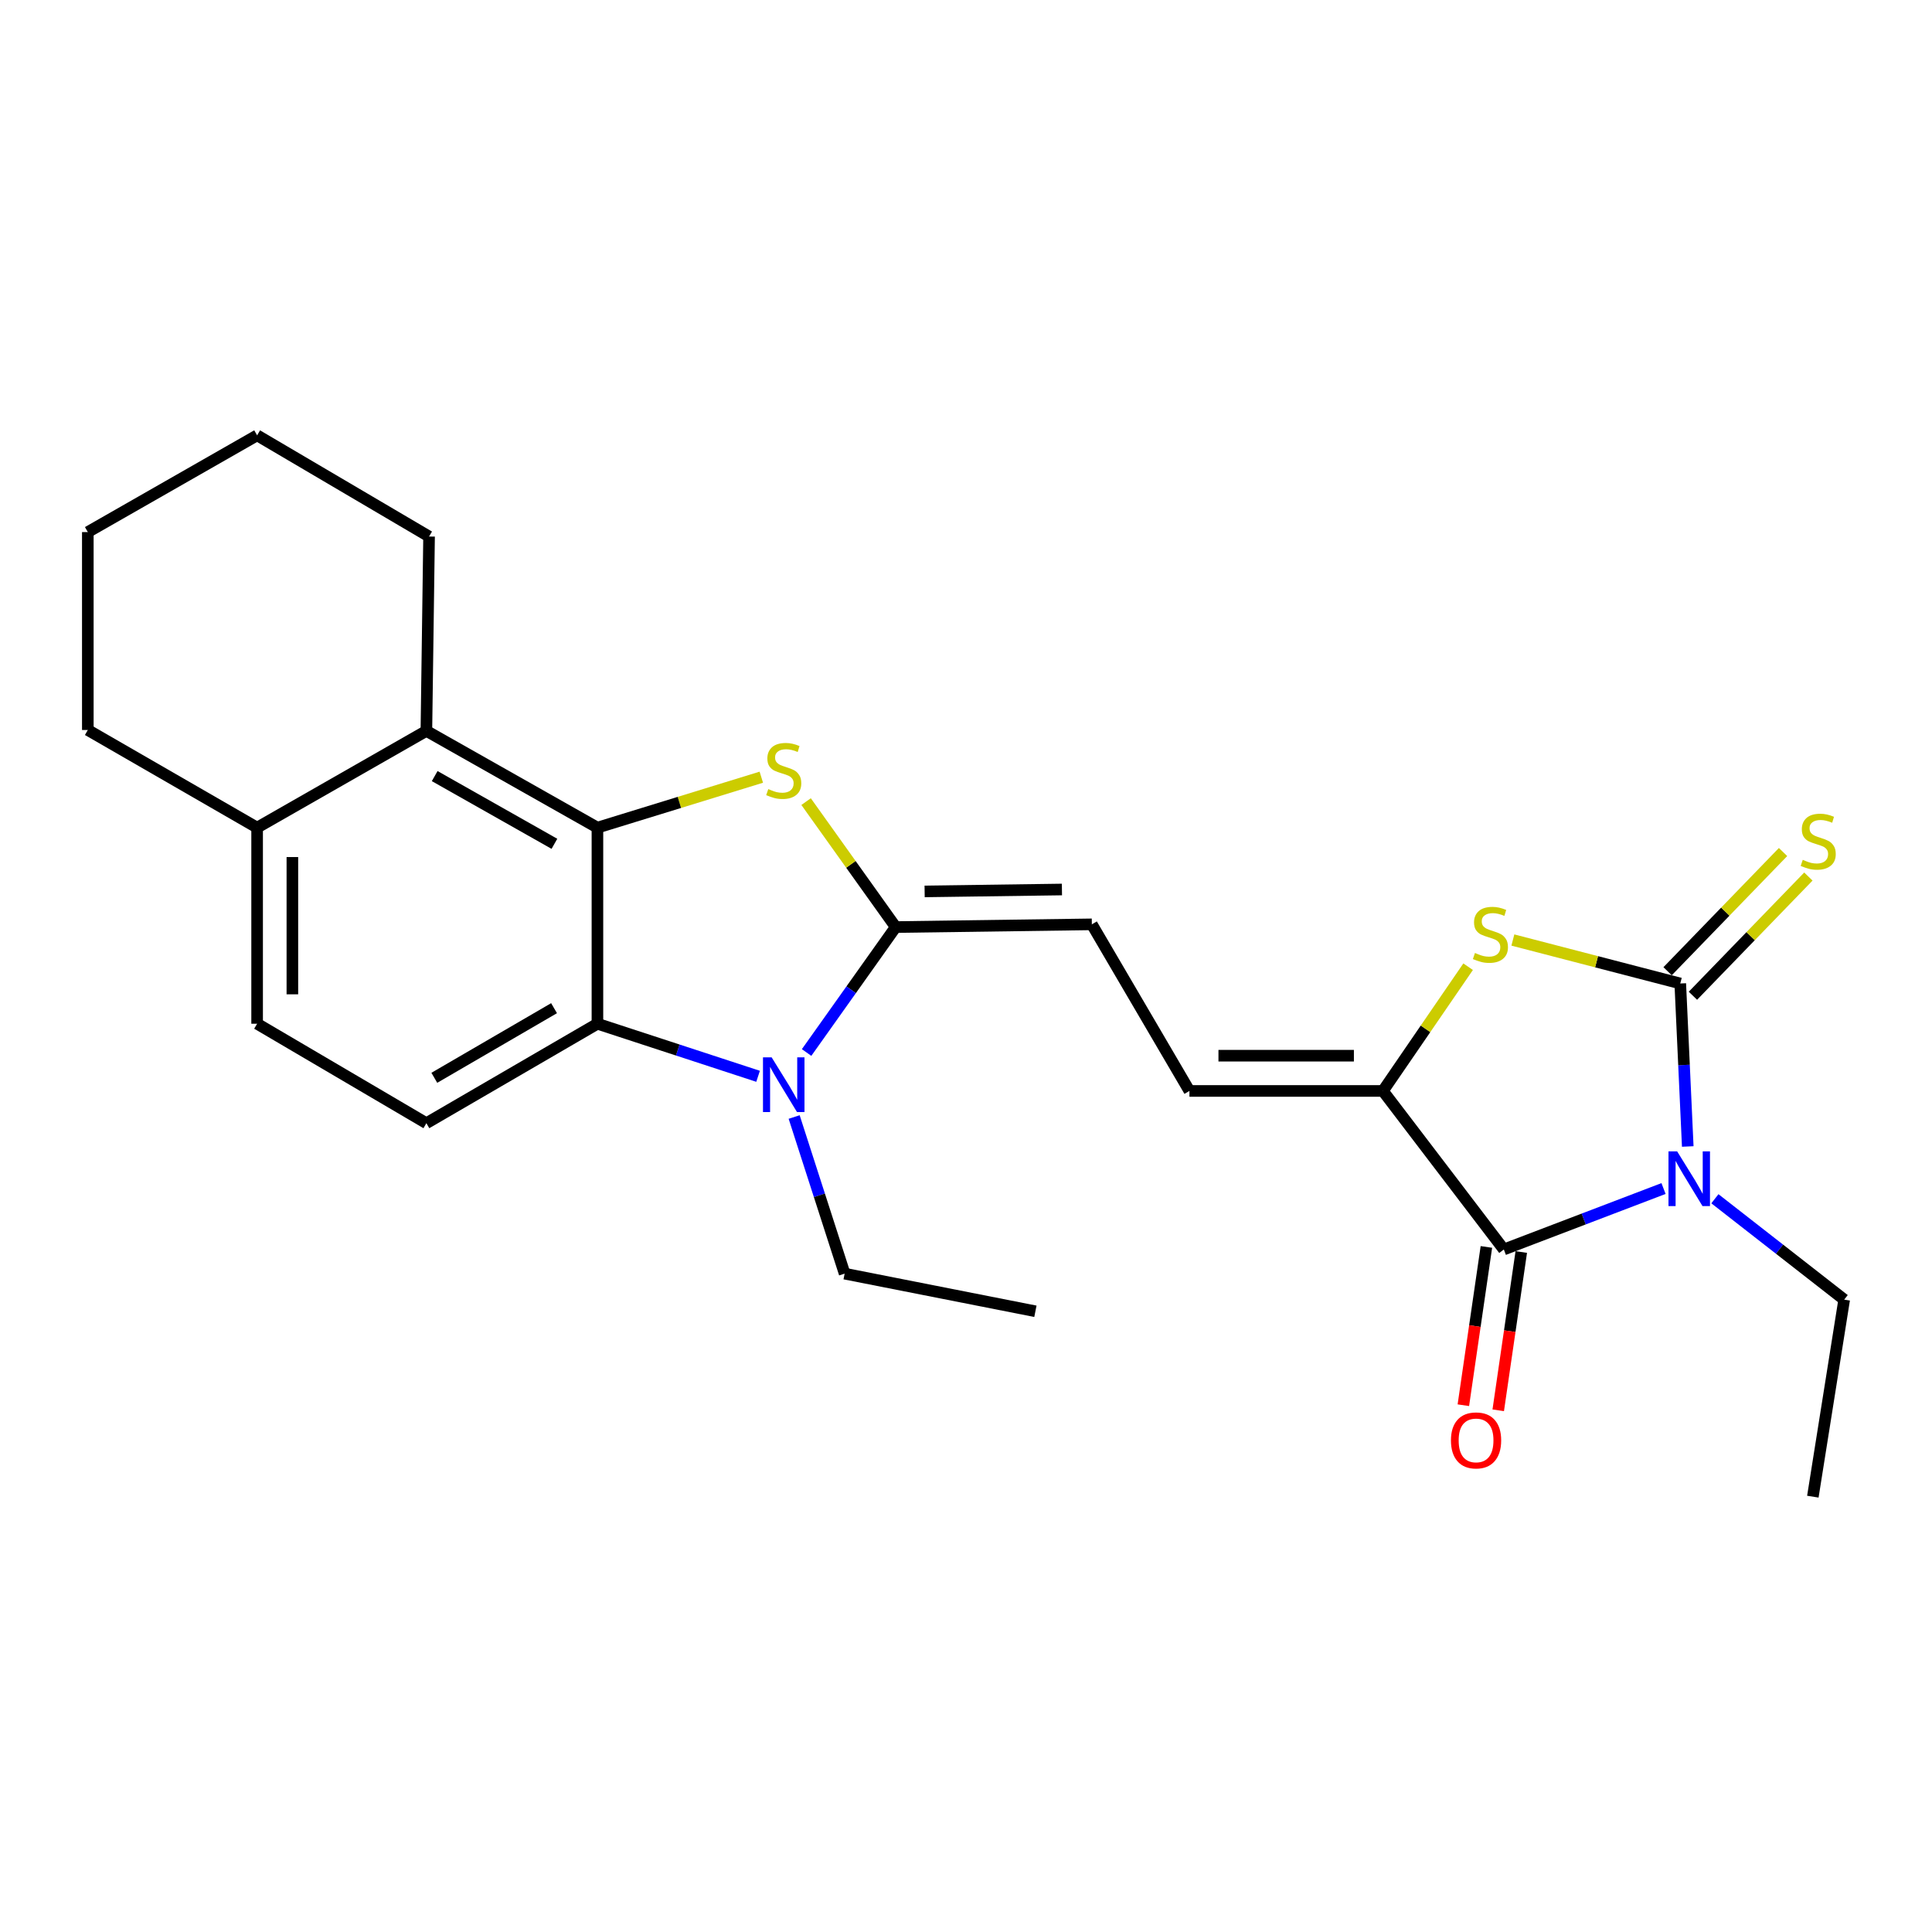 <?xml version='1.0' encoding='iso-8859-1'?>
<svg version='1.1' baseProfile='full'
              xmlns='http://www.w3.org/2000/svg'
                      xmlns:rdkit='http://www.rdkit.org/xml'
                      xmlns:xlink='http://www.w3.org/1999/xlink'
                  xml:space='preserve'
width='1000px' height='1000px' viewBox='0 0 1000 1000'>
<!-- END OF HEADER -->
<rect style='opacity:1.0;fill:#FFFFFF;stroke:none' width='1000' height='1000' x='0' y='0'> </rect>
<path class='bond-0' d='M 873.578,593.415 L 871.64,551.233' style='fill:none;fill-rule:evenodd;stroke:#0000FF;stroke-width:6px;stroke-linecap:butt;stroke-linejoin:miter;stroke-opacity:1' />
<path class='bond-0' d='M 871.64,551.233 L 869.702,509.052' style='fill:none;fill-rule:evenodd;stroke:#000000;stroke-width:6px;stroke-linecap:butt;stroke-linejoin:miter;stroke-opacity:1' />
<path class='bond-3' d='M 861.037,615.183 L 819.709,630.955' style='fill:none;fill-rule:evenodd;stroke:#0000FF;stroke-width:6px;stroke-linecap:butt;stroke-linejoin:miter;stroke-opacity:1' />
<path class='bond-3' d='M 819.709,630.955 L 778.381,646.727' style='fill:none;fill-rule:evenodd;stroke:#000000;stroke-width:6px;stroke-linecap:butt;stroke-linejoin:miter;stroke-opacity:1' />
<path class='bond-17' d='M 887.628,620.469 L 921.087,646.578' style='fill:none;fill-rule:evenodd;stroke:#0000FF;stroke-width:6px;stroke-linecap:butt;stroke-linejoin:miter;stroke-opacity:1' />
<path class='bond-17' d='M 921.087,646.578 L 954.545,672.687' style='fill:none;fill-rule:evenodd;stroke:#000000;stroke-width:6px;stroke-linecap:butt;stroke-linejoin:miter;stroke-opacity:1' />
<path class='bond-7' d='M 869.702,509.052 L 826.379,497.803' style='fill:none;fill-rule:evenodd;stroke:#000000;stroke-width:6px;stroke-linecap:butt;stroke-linejoin:miter;stroke-opacity:1' />
<path class='bond-7' d='M 826.379,497.803 L 783.056,486.555' style='fill:none;fill-rule:evenodd;stroke:#CCCC00;stroke-width:6px;stroke-linecap:butt;stroke-linejoin:miter;stroke-opacity:1' />
<path class='bond-12' d='M 876.255,515.399 L 906.134,484.549' style='fill:none;fill-rule:evenodd;stroke:#000000;stroke-width:6px;stroke-linecap:butt;stroke-linejoin:miter;stroke-opacity:1' />
<path class='bond-12' d='M 906.134,484.549 L 936.012,453.7' style='fill:none;fill-rule:evenodd;stroke:#CCCC00;stroke-width:6px;stroke-linecap:butt;stroke-linejoin:miter;stroke-opacity:1' />
<path class='bond-12' d='M 863.149,502.705 L 893.027,471.856' style='fill:none;fill-rule:evenodd;stroke:#000000;stroke-width:6px;stroke-linecap:butt;stroke-linejoin:miter;stroke-opacity:1' />
<path class='bond-12' d='M 893.027,471.856 L 922.905,441.006' style='fill:none;fill-rule:evenodd;stroke:#CCCC00;stroke-width:6px;stroke-linecap:butt;stroke-linejoin:miter;stroke-opacity:1' />
<path class='bond-1' d='M 463.61,479.848 L 565.138,478.439' style='fill:none;fill-rule:evenodd;stroke:#000000;stroke-width:6px;stroke-linecap:butt;stroke-linejoin:miter;stroke-opacity:1' />
<path class='bond-1' d='M 478.586,461.393 L 549.655,460.407' style='fill:none;fill-rule:evenodd;stroke:#000000;stroke-width:6px;stroke-linecap:butt;stroke-linejoin:miter;stroke-opacity:1' />
<path class='bond-2' d='M 463.61,479.848 L 440.421,447.379' style='fill:none;fill-rule:evenodd;stroke:#000000;stroke-width:6px;stroke-linecap:butt;stroke-linejoin:miter;stroke-opacity:1' />
<path class='bond-2' d='M 440.421,447.379 L 417.231,414.909' style='fill:none;fill-rule:evenodd;stroke:#CCCC00;stroke-width:6px;stroke-linecap:butt;stroke-linejoin:miter;stroke-opacity:1' />
<path class='bond-5' d='M 463.61,479.848 L 440.551,512.312' style='fill:none;fill-rule:evenodd;stroke:#000000;stroke-width:6px;stroke-linecap:butt;stroke-linejoin:miter;stroke-opacity:1' />
<path class='bond-5' d='M 440.551,512.312 L 417.493,544.776' style='fill:none;fill-rule:evenodd;stroke:#0000FF;stroke-width:6px;stroke-linecap:butt;stroke-linejoin:miter;stroke-opacity:1' />
<path class='bond-4' d='M 394.056,402.276 L 351.643,415.33' style='fill:none;fill-rule:evenodd;stroke:#CCCC00;stroke-width:6px;stroke-linecap:butt;stroke-linejoin:miter;stroke-opacity:1' />
<path class='bond-4' d='M 351.643,415.33 L 309.229,428.385' style='fill:none;fill-rule:evenodd;stroke:#000000;stroke-width:6px;stroke-linecap:butt;stroke-linejoin:miter;stroke-opacity:1' />
<path class='bond-6' d='M 778.381,646.727 L 715.798,564.672' style='fill:none;fill-rule:evenodd;stroke:#000000;stroke-width:6px;stroke-linecap:butt;stroke-linejoin:miter;stroke-opacity:1' />
<path class='bond-14' d='M 769.354,645.413 L 763.391,686.376' style='fill:none;fill-rule:evenodd;stroke:#000000;stroke-width:6px;stroke-linecap:butt;stroke-linejoin:miter;stroke-opacity:1' />
<path class='bond-14' d='M 763.391,686.376 L 757.428,727.339' style='fill:none;fill-rule:evenodd;stroke:#FF0000;stroke-width:6px;stroke-linecap:butt;stroke-linejoin:miter;stroke-opacity:1' />
<path class='bond-14' d='M 787.409,648.041 L 781.446,689.005' style='fill:none;fill-rule:evenodd;stroke:#000000;stroke-width:6px;stroke-linecap:butt;stroke-linejoin:miter;stroke-opacity:1' />
<path class='bond-14' d='M 781.446,689.005 L 775.483,729.968' style='fill:none;fill-rule:evenodd;stroke:#FF0000;stroke-width:6px;stroke-linecap:butt;stroke-linejoin:miter;stroke-opacity:1' />
<path class='bond-10' d='M 309.229,428.385 L 220.696,378.31' style='fill:none;fill-rule:evenodd;stroke:#000000;stroke-width:6px;stroke-linecap:butt;stroke-linejoin:miter;stroke-opacity:1' />
<path class='bond-10' d='M 286.967,436.755 L 224.993,401.703' style='fill:none;fill-rule:evenodd;stroke:#000000;stroke-width:6px;stroke-linecap:butt;stroke-linejoin:miter;stroke-opacity:1' />
<path class='bond-26' d='M 309.229,428.385 L 309.229,529.883' style='fill:none;fill-rule:evenodd;stroke:#000000;stroke-width:6px;stroke-linecap:butt;stroke-linejoin:miter;stroke-opacity:1' />
<path class='bond-8' d='M 392.382,557.093 L 350.806,543.488' style='fill:none;fill-rule:evenodd;stroke:#0000FF;stroke-width:6px;stroke-linecap:butt;stroke-linejoin:miter;stroke-opacity:1' />
<path class='bond-8' d='M 350.806,543.488 L 309.229,529.883' style='fill:none;fill-rule:evenodd;stroke:#000000;stroke-width:6px;stroke-linecap:butt;stroke-linejoin:miter;stroke-opacity:1' />
<path class='bond-18' d='M 411.051,578.167 L 424.117,618.701' style='fill:none;fill-rule:evenodd;stroke:#0000FF;stroke-width:6px;stroke-linecap:butt;stroke-linejoin:miter;stroke-opacity:1' />
<path class='bond-18' d='M 424.117,618.701 L 437.183,659.236' style='fill:none;fill-rule:evenodd;stroke:#000000;stroke-width:6px;stroke-linecap:butt;stroke-linejoin:miter;stroke-opacity:1' />
<path class='bond-11' d='M 715.798,564.672 L 615.648,564.672' style='fill:none;fill-rule:evenodd;stroke:#000000;stroke-width:6px;stroke-linecap:butt;stroke-linejoin:miter;stroke-opacity:1' />
<path class='bond-11' d='M 700.776,546.426 L 630.671,546.426' style='fill:none;fill-rule:evenodd;stroke:#000000;stroke-width:6px;stroke-linecap:butt;stroke-linejoin:miter;stroke-opacity:1' />
<path class='bond-25' d='M 715.798,564.672 L 737.848,532.518' style='fill:none;fill-rule:evenodd;stroke:#000000;stroke-width:6px;stroke-linecap:butt;stroke-linejoin:miter;stroke-opacity:1' />
<path class='bond-25' d='M 737.848,532.518 L 759.898,500.365' style='fill:none;fill-rule:evenodd;stroke:#CCCC00;stroke-width:6px;stroke-linecap:butt;stroke-linejoin:miter;stroke-opacity:1' />
<path class='bond-13' d='M 309.229,529.883 L 220.696,581.366' style='fill:none;fill-rule:evenodd;stroke:#000000;stroke-width:6px;stroke-linecap:butt;stroke-linejoin:miter;stroke-opacity:1' />
<path class='bond-13' d='M 286.777,521.832 L 224.804,557.871' style='fill:none;fill-rule:evenodd;stroke:#000000;stroke-width:6px;stroke-linecap:butt;stroke-linejoin:miter;stroke-opacity:1' />
<path class='bond-9' d='M 565.138,478.439 L 615.648,564.672' style='fill:none;fill-rule:evenodd;stroke:#000000;stroke-width:6px;stroke-linecap:butt;stroke-linejoin:miter;stroke-opacity:1' />
<path class='bond-15' d='M 220.696,378.31 L 133.085,428.385' style='fill:none;fill-rule:evenodd;stroke:#000000;stroke-width:6px;stroke-linecap:butt;stroke-linejoin:miter;stroke-opacity:1' />
<path class='bond-19' d='M 220.696,378.31 L 222.085,277.704' style='fill:none;fill-rule:evenodd;stroke:#000000;stroke-width:6px;stroke-linecap:butt;stroke-linejoin:miter;stroke-opacity:1' />
<path class='bond-16' d='M 220.696,581.366 L 133.085,529.883' style='fill:none;fill-rule:evenodd;stroke:#000000;stroke-width:6px;stroke-linecap:butt;stroke-linejoin:miter;stroke-opacity:1' />
<path class='bond-20' d='M 133.085,428.385 L 45.455,377.844' style='fill:none;fill-rule:evenodd;stroke:#000000;stroke-width:6px;stroke-linecap:butt;stroke-linejoin:miter;stroke-opacity:1' />
<path class='bond-27' d='M 133.085,428.385 L 133.085,529.883' style='fill:none;fill-rule:evenodd;stroke:#000000;stroke-width:6px;stroke-linecap:butt;stroke-linejoin:miter;stroke-opacity:1' />
<path class='bond-27' d='M 151.331,443.61 L 151.331,514.658' style='fill:none;fill-rule:evenodd;stroke:#000000;stroke-width:6px;stroke-linecap:butt;stroke-linejoin:miter;stroke-opacity:1' />
<path class='bond-21' d='M 954.545,672.687 L 938.327,774.671' style='fill:none;fill-rule:evenodd;stroke:#000000;stroke-width:6px;stroke-linecap:butt;stroke-linejoin:miter;stroke-opacity:1' />
<path class='bond-22' d='M 437.183,659.236 L 535.924,678.718' style='fill:none;fill-rule:evenodd;stroke:#000000;stroke-width:6px;stroke-linecap:butt;stroke-linejoin:miter;stroke-opacity:1' />
<path class='bond-23' d='M 222.085,277.704 L 133.085,225.329' style='fill:none;fill-rule:evenodd;stroke:#000000;stroke-width:6px;stroke-linecap:butt;stroke-linejoin:miter;stroke-opacity:1' />
<path class='bond-28' d='M 45.455,377.844 L 45.455,275.403' style='fill:none;fill-rule:evenodd;stroke:#000000;stroke-width:6px;stroke-linecap:butt;stroke-linejoin:miter;stroke-opacity:1' />
<path class='bond-24' d='M 133.085,225.329 L 45.455,275.403' style='fill:none;fill-rule:evenodd;stroke:#000000;stroke-width:6px;stroke-linecap:butt;stroke-linejoin:miter;stroke-opacity:1' />
<path  class='atom-0' d='M 868.085 595.944
L 877.365 610.944
Q 878.285 612.424, 879.765 615.104
Q 881.245 617.784, 881.325 617.944
L 881.325 595.944
L 885.085 595.944
L 885.085 624.264
L 881.205 624.264
L 871.245 607.864
Q 870.085 605.944, 868.845 603.744
Q 867.645 601.544, 867.285 600.864
L 867.285 624.264
L 863.605 624.264
L 863.605 595.944
L 868.085 595.944
' fill='#0000FF'/>
<path  class='atom-3' d='M 397.659 408.425
Q 397.979 408.545, 399.299 409.105
Q 400.619 409.665, 402.059 410.025
Q 403.539 410.345, 404.979 410.345
Q 407.659 410.345, 409.219 409.065
Q 410.779 407.745, 410.779 405.465
Q 410.779 403.905, 409.979 402.945
Q 409.219 401.985, 408.019 401.465
Q 406.819 400.945, 404.819 400.345
Q 402.299 399.585, 400.779 398.865
Q 399.299 398.145, 398.219 396.625
Q 397.179 395.105, 397.179 392.545
Q 397.179 388.985, 399.579 386.785
Q 402.019 384.585, 406.819 384.585
Q 410.099 384.585, 413.819 386.145
L 412.899 389.225
Q 409.499 387.825, 406.939 387.825
Q 404.179 387.825, 402.659 388.985
Q 401.139 390.105, 401.179 392.065
Q 401.179 393.585, 401.939 394.505
Q 402.739 395.425, 403.859 395.945
Q 405.019 396.465, 406.939 397.065
Q 409.499 397.865, 411.019 398.665
Q 412.539 399.465, 413.619 401.105
Q 414.739 402.705, 414.739 405.465
Q 414.739 409.385, 412.099 411.505
Q 409.499 413.585, 405.139 413.585
Q 402.619 413.585, 400.699 413.025
Q 398.819 412.505, 396.579 411.585
L 397.659 408.425
' fill='#CCCC00'/>
<path  class='atom-6' d='M 399.399 547.278
L 408.679 562.278
Q 409.599 563.758, 411.079 566.438
Q 412.559 569.118, 412.639 569.278
L 412.639 547.278
L 416.399 547.278
L 416.399 575.598
L 412.519 575.598
L 402.559 559.198
Q 401.399 557.278, 400.159 555.078
Q 398.959 552.878, 398.599 552.198
L 398.599 575.598
L 394.919 575.598
L 394.919 547.278
L 399.399 547.278
' fill='#0000FF'/>
<path  class='atom-8' d='M 763.438 493.258
Q 763.758 493.378, 765.078 493.938
Q 766.398 494.498, 767.838 494.858
Q 769.318 495.178, 770.758 495.178
Q 773.438 495.178, 774.998 493.898
Q 776.558 492.578, 776.558 490.298
Q 776.558 488.738, 775.758 487.778
Q 774.998 486.818, 773.798 486.298
Q 772.598 485.778, 770.598 485.178
Q 768.078 484.418, 766.558 483.698
Q 765.078 482.978, 763.998 481.458
Q 762.958 479.938, 762.958 477.378
Q 762.958 473.818, 765.358 471.618
Q 767.798 469.418, 772.598 469.418
Q 775.878 469.418, 779.598 470.978
L 778.678 474.058
Q 775.278 472.658, 772.718 472.658
Q 769.958 472.658, 768.438 473.818
Q 766.918 474.938, 766.958 476.898
Q 766.958 478.418, 767.718 479.338
Q 768.518 480.258, 769.638 480.778
Q 770.798 481.298, 772.718 481.898
Q 775.278 482.698, 776.798 483.498
Q 778.318 484.298, 779.398 485.938
Q 780.518 487.538, 780.518 490.298
Q 780.518 494.218, 777.878 496.338
Q 775.278 498.418, 770.918 498.418
Q 768.398 498.418, 766.478 497.858
Q 764.598 497.338, 762.358 496.418
L 763.438 493.258
' fill='#CCCC00'/>
<path  class='atom-13' d='M 933.104 445.048
Q 933.424 445.168, 934.744 445.728
Q 936.064 446.288, 937.504 446.648
Q 938.984 446.968, 940.424 446.968
Q 943.104 446.968, 944.664 445.688
Q 946.224 444.368, 946.224 442.088
Q 946.224 440.528, 945.424 439.568
Q 944.664 438.608, 943.464 438.088
Q 942.264 437.568, 940.264 436.968
Q 937.744 436.208, 936.224 435.488
Q 934.744 434.768, 933.664 433.248
Q 932.624 431.728, 932.624 429.168
Q 932.624 425.608, 935.024 423.408
Q 937.464 421.208, 942.264 421.208
Q 945.544 421.208, 949.264 422.768
L 948.344 425.848
Q 944.944 424.448, 942.384 424.448
Q 939.624 424.448, 938.104 425.608
Q 936.584 426.728, 936.624 428.688
Q 936.624 430.208, 937.384 431.128
Q 938.184 432.048, 939.304 432.568
Q 940.464 433.088, 942.384 433.688
Q 944.944 434.488, 946.464 435.288
Q 947.984 436.088, 949.064 437.728
Q 950.184 439.328, 950.184 442.088
Q 950.184 446.008, 947.544 448.128
Q 944.944 450.208, 940.584 450.208
Q 938.064 450.208, 936.144 449.648
Q 934.264 449.128, 932.024 448.208
L 933.104 445.048
' fill='#CCCC00'/>
<path  class='atom-15' d='M 751.008 745.548
Q 751.008 738.748, 754.368 734.948
Q 757.728 731.148, 764.008 731.148
Q 770.288 731.148, 773.648 734.948
Q 777.008 738.748, 777.008 745.548
Q 777.008 752.428, 773.608 756.348
Q 770.208 760.228, 764.008 760.228
Q 757.768 760.228, 754.368 756.348
Q 751.008 752.468, 751.008 745.548
M 764.008 757.028
Q 768.328 757.028, 770.648 754.148
Q 773.008 751.228, 773.008 745.548
Q 773.008 739.988, 770.648 737.188
Q 768.328 734.348, 764.008 734.348
Q 759.688 734.348, 757.328 737.148
Q 755.008 739.948, 755.008 745.548
Q 755.008 751.268, 757.328 754.148
Q 759.688 757.028, 764.008 757.028
' fill='#FF0000'/>
</svg>
